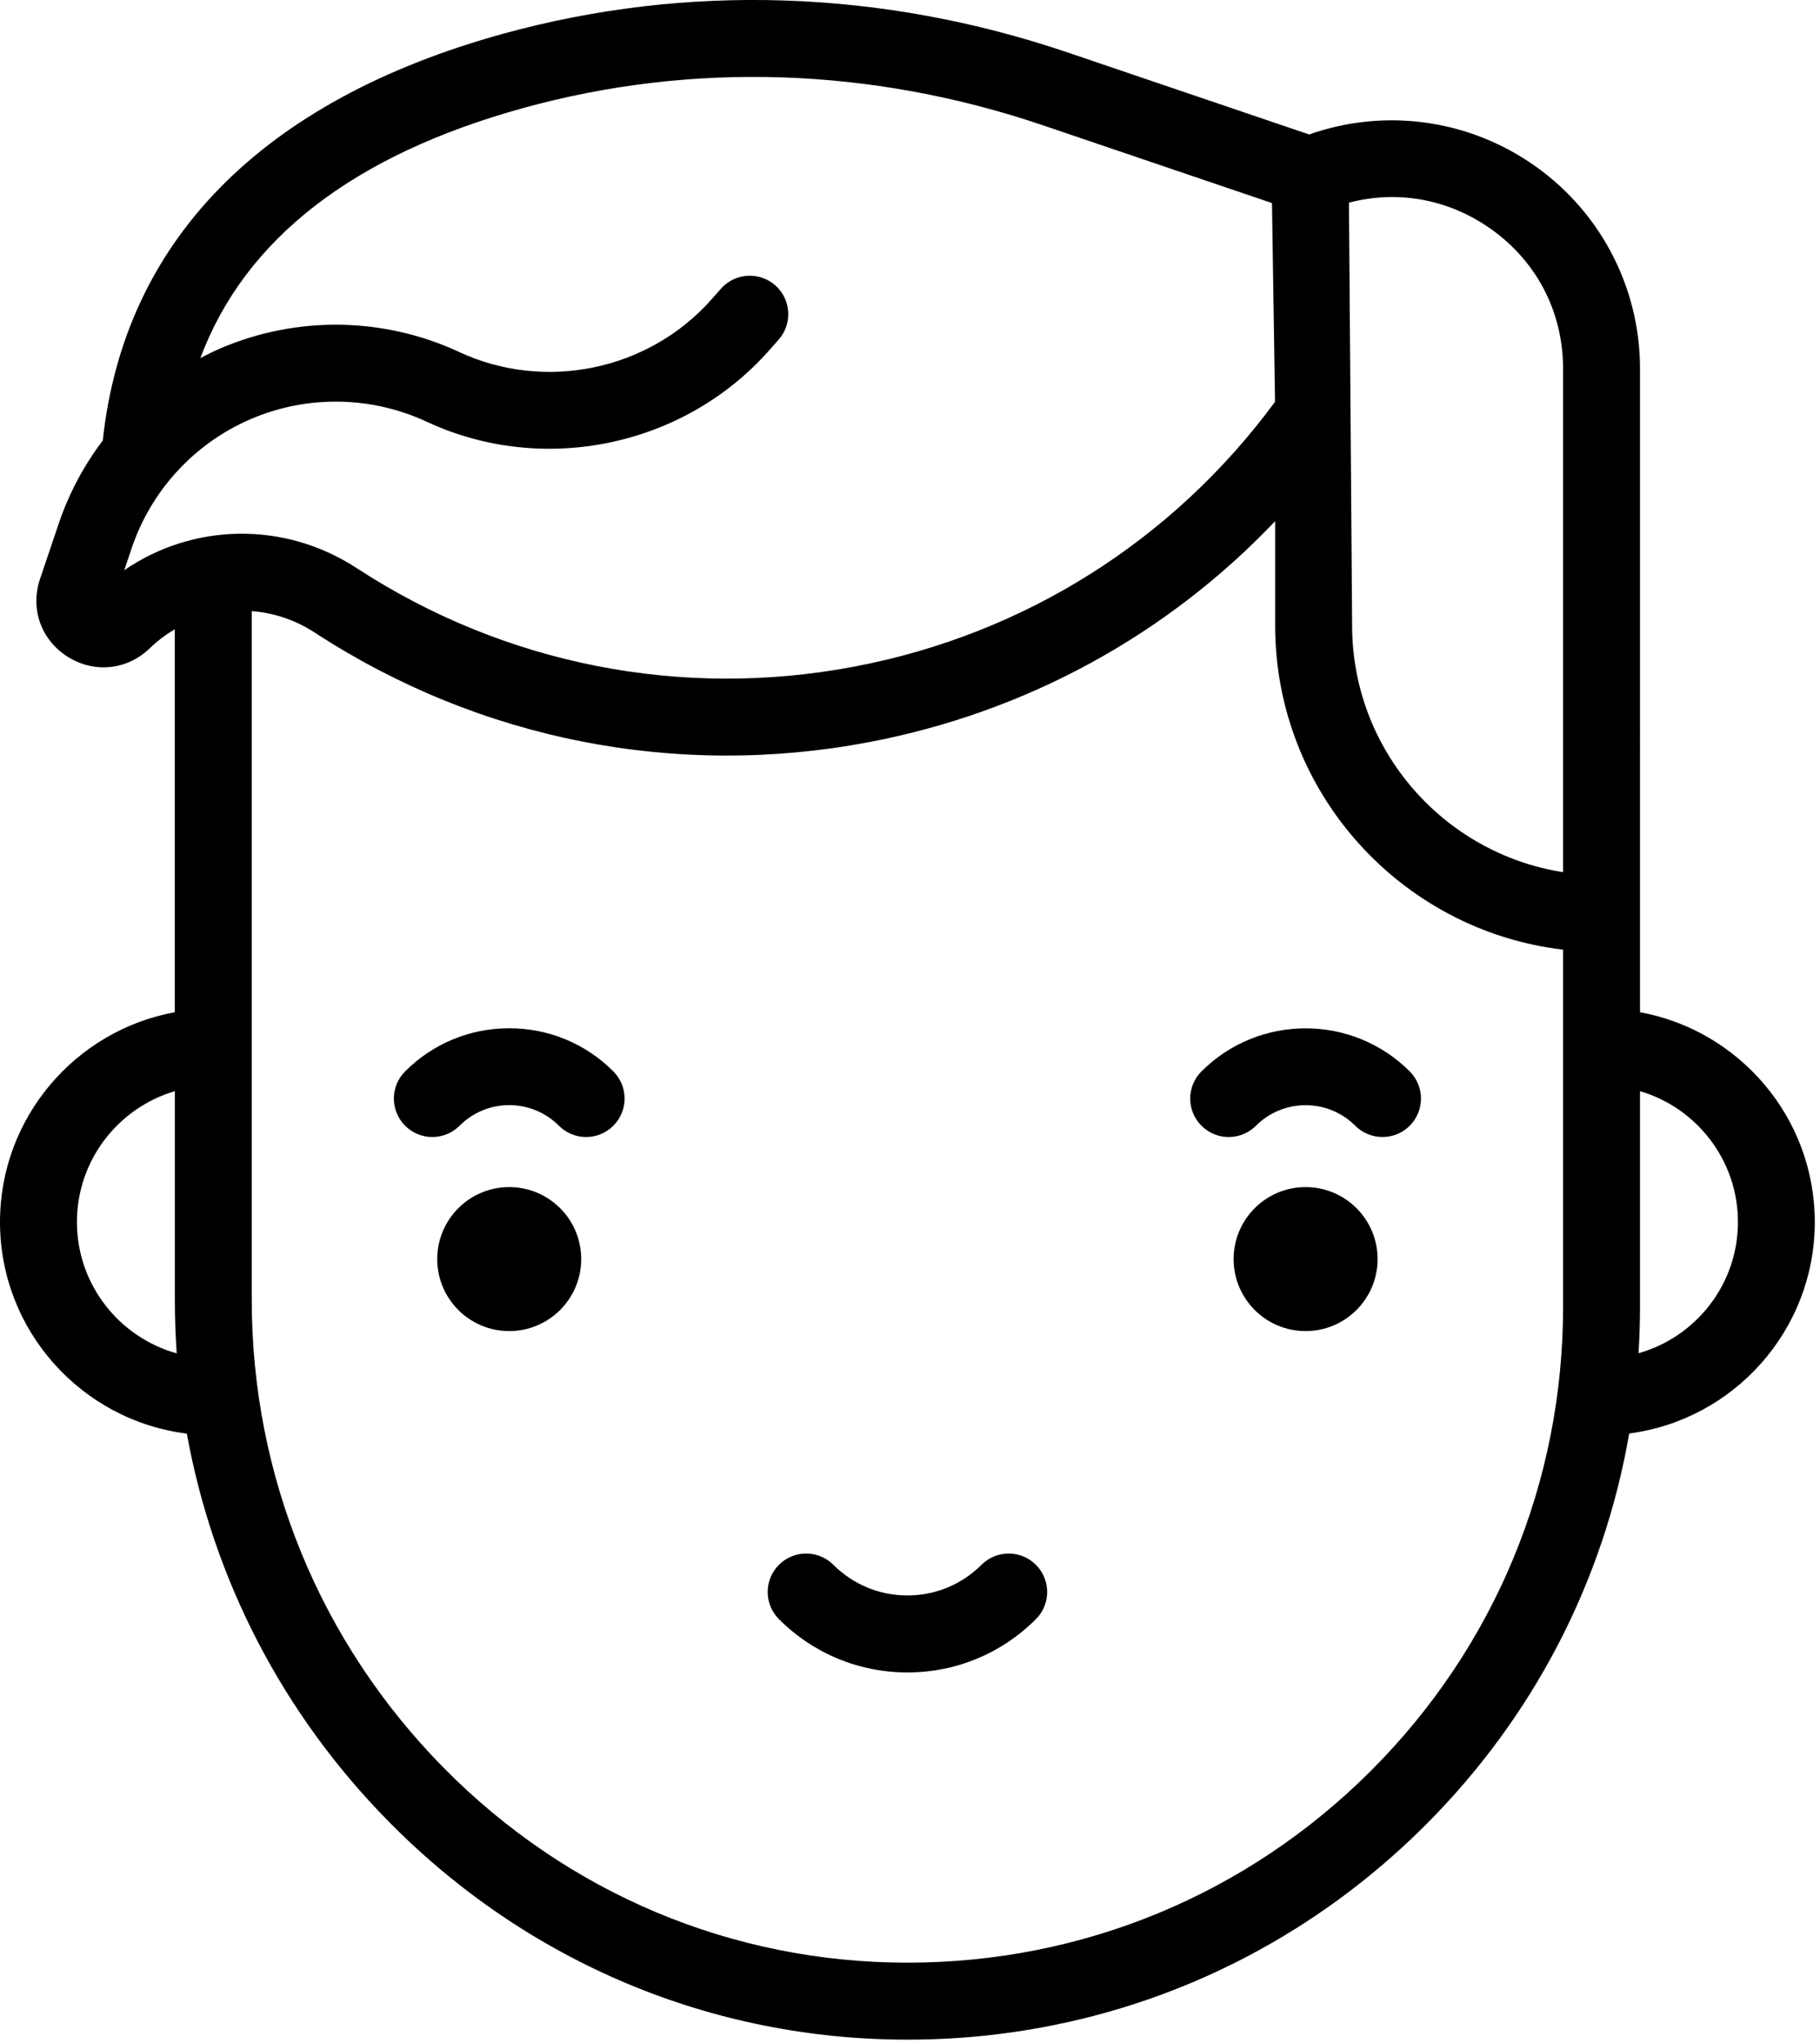 <?xml version="1.0" encoding="utf-8"?>
<!-- Generator: Adobe Illustrator 16.0.0, SVG Export Plug-In . SVG Version: 6.00 Build 0)  -->
<!DOCTYPE svg PUBLIC "-//W3C//DTD SVG 1.1//EN" "http://www.w3.org/Graphics/SVG/1.1/DTD/svg11.dtd">
<svg version="1.1" id="Layer_1" xmlns="http://www.w3.org/2000/svg" xmlns:xlink="http://www.w3.org/1999/xlink" x="0px" y="0px"
	 width="41.895px" height="47.029px" viewBox="0 0 41.895 47.029" enable-background="new 0 0 41.895 47.029" xml:space="preserve">
<g>
	<defs>
		<rect id="SVGID_1_" y="0" width="41.895" height="47.03"/>
	</defs>
	<clipPath id="SVGID_2_">
		<use xlink:href="#SVGID_1_"  overflow="visible"/>
	</clipPath>
	<path clip-path="url(#SVGID_2_)" d="M13.379,28.98c0,0.915-0.742,1.657-1.657,1.657c-0.915,0-1.657-0.742-1.657-1.657
		s0.742-1.657,1.657-1.657C12.637,27.323,13.379,28.065,13.379,28.98"/>
	<path clip-path="url(#SVGID_2_)" d="M31.711,28.98c0,0.915-0.742,1.657-1.657,1.657s-1.657-0.742-1.657-1.657
		s0.742-1.657,1.657-1.657S31.711,28.065,31.711,28.98"/>
	<path clip-path="url(#SVGID_2_)" d="M11.722,23.667c-0.905,0-1.756,0.352-2.396,0.992c-0.346,0.346-0.346,0.907,0,1.252
		c0.346,0.346,0.906,0.346,1.252,0c0.305-0.305,0.712-0.475,1.144-0.475s0.839,0.17,1.144,0.475c0.173,0.173,0.4,0.26,0.627,0.259
		c0.226,0,0.452-0.086,0.625-0.259c0.346-0.345,0.346-0.906,0-1.252C13.478,24.019,12.628,23.667,11.722,23.667"/>
	<path clip-path="url(#SVGID_2_)" d="M27.658,24.659c-0.347,0.346-0.347,0.906,0,1.253c0.346,0.345,0.905,0.345,1.252,0
		c0.63-0.632,1.658-0.632,2.288,0c0.173,0.172,0.399,0.258,0.626,0.258s0.453-0.086,0.626-0.258c0.346-0.347,0.346-0.907,0-1.253
		C31.129,23.339,28.979,23.338,27.658,24.659"/>
</g>
<g>
	<defs>
		<rect id="SVGID_3_" y="0" width="41.895" height="47.029"/>
	</defs>
	<clipPath id="SVGID_4_">
		<use xlink:href="#SVGID_3_"  overflow="visible"/>
	</clipPath>
	<path clip-path="url(#SVGID_4_)" d="M22.593,36.016c-0.455,0.455-1.061,0.706-1.705,0.706c-0.644,0-1.249-0.251-1.705-0.706
		c-0.346-0.345-0.906-0.345-1.252,0c-0.346,0.347-0.346,0.906,0,1.252c0.79,0.79,1.84,1.226,2.957,1.226
		c1.117,0,2.167-0.436,2.957-1.226c0.347-0.345,0.347-0.905,0-1.252C23.499,35.671,22.939,35.671,22.593,36.016"/>
	<path clip-path="url(#SVGID_4_)" d="M41.775,28.127c0-2.404-1.737-4.411-4.023-4.829V8.489c0-1.921-0.956-3.703-2.558-4.765
		c-1.503-0.997-3.37-1.224-5.058-0.629l-5.558-1.887c-4.271-1.449-8.767-1.598-13-0.43c-5.543,1.53-8.721,4.764-9.212,9.361
		c-0.433,0.572-0.779,1.215-1.013,1.909l-0.431,1.276c-0.232,0.686,0.023,1.405,0.635,1.792c0.611,0.386,1.371,0.308,1.891-0.195
		c0.177-0.172,0.371-0.316,0.576-0.438v8.815C1.738,23.716,0,25.723,0,28.127c0,2.501,1.881,4.569,4.301,4.87
		c0.608,3.357,2.206,6.454,4.649,8.932c3.189,3.234,7.428,5.017,11.938,5.017h0.002c4.504,0,8.738-1.755,11.923-4.939
		c2.488-2.487,4.103-5.615,4.69-9.013C39.911,32.681,41.775,30.618,41.775,28.127 M34.217,5.2c1.121,0.744,1.764,1.943,1.764,3.289
		v11.585c-2.747-0.428-4.856-2.81-4.856-5.675l-0.073-9.734C32.132,4.381,33.259,4.564,34.217,5.2 M2.86,13.124l0.172-0.509
		c0.45-1.334,1.451-2.417,2.745-2.971c1.295-0.555,2.769-0.531,4.046,0.063c2.68,1.249,5.921,0.574,7.881-1.641l0.219-0.248
		c0.324-0.366,0.29-0.926-0.076-1.25c-0.367-0.323-0.926-0.289-1.25,0.076l-0.22,0.248c-1.443,1.633-3.832,2.13-5.807,1.21
		C8.838,7.296,6.837,7.264,5.08,8.016C4.92,8.085,4.765,8.161,4.612,8.241c1.029-2.743,3.52-4.675,7.438-5.756
		c3.891-1.074,8.027-0.935,11.961,0.4l5.269,1.789l0.07,4.574c-2.347,3.19-5.769,5.35-9.669,6.092
		c-3.994,0.761-8.067-0.043-11.472-2.265C6.546,11.99,4.449,12.036,2.86,13.124 M1.771,28.127c0-1.424,0.953-2.629,2.254-3.012
		v4.799c0,0.414,0.014,0.827,0.043,1.236C2.745,30.781,1.771,29.566,1.771,28.127 M31.561,40.754c-2.85,2.851-6.64,4.42-10.671,4.42
		h-0.002c-4.031,0-7.824-1.594-10.678-4.488c-2.847-2.889-4.415-6.714-4.415-10.772V14.066c0.502,0.038,0.999,0.2,1.447,0.492
		c3.79,2.473,8.324,3.368,12.77,2.522c3.608-0.687,6.85-2.464,9.341-5.084v2.403c0,3.843,2.901,7.02,6.628,7.459v8.223
		C35.98,34.113,34.412,37.903,31.561,40.754 M37.718,31.147c0.021-0.354,0.034-0.708,0.034-1.066v-4.966
		c1.301,0.383,2.254,1.588,2.254,3.012C40.006,29.563,39.036,30.775,37.718,31.147"/>
</g>
</svg>
